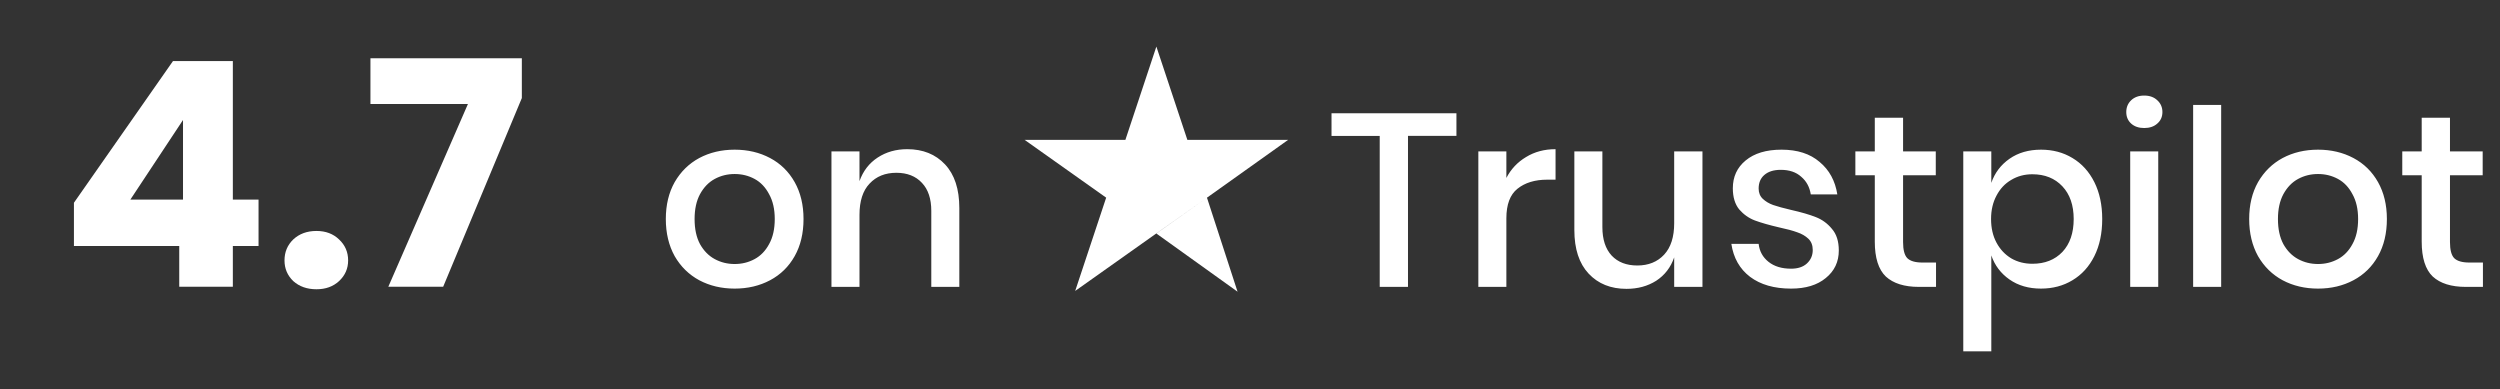 <?xml version="1.0" encoding="UTF-8" standalone="no"?> <svg xmlns:inkscape="http://www.inkscape.org/namespaces/inkscape" xmlns:sodipodi="http://sodipodi.sourceforge.net/DTD/sodipodi-0.dtd" xmlns="http://www.w3.org/2000/svg" xmlns:svg="http://www.w3.org/2000/svg" width="122" height="19" viewBox="0 0 122 19" fill="none" version="1.1" id="svg244" sodipodi:docname="wsa-trustpilot-header.svg" inkscape:export-filename="wsa-trustpilot-header-img.png" inkscape:export-xdpi="96" inkscape:export-ydpi="96"><rect x="0" y="0" width="122" height="19" fill="#333333" stroke="none"/><defs id="defs248"><clipPath id="clipPath404"><rect style="fill:#ffffff" id="rect406" width="61.807" height="15.527" x="-2.621" y="-26.719"></rect></clipPath></defs><path d="m 35.852,7.304 c 0.64,0 1.216,0.136 1.728,0.408 0.512,0.272 0.912,0.664 1.2,1.176 0.288,0.512 0.432,1.112 0.432,1.8 0,0.696 -0.144,1.3 -0.432,1.812 -0.288,0.512 -0.688,0.904 -1.2,1.176 -0.512,0.272 -1.088,0.408 -1.728,0.408 -0.64,0 -1.216,-0.136 -1.728,-0.408 -0.504,-0.272 -0.904,-0.664 -1.2,-1.176 -0.288,-0.52 -0.432,-1.124 -0.432,-1.812 0,-0.688 0.144,-1.288 0.432,-1.8 0.296,-0.512 0.696,-0.904 1.2,-1.176 0.512,-0.272 1.088,-0.408 1.728,-0.408 z m 0,1.188 c -0.352,0 -0.676,0.08 -0.972,0.24 -0.296,0.16 -0.536,0.408 -0.72,0.744 -0.176,0.328 -0.264,0.732 -0.264,1.212 0,0.488 0.088,0.896 0.264,1.224 0.184,0.328 0.424,0.572 0.72,0.732 0.296,0.16 0.62,0.24 0.972,0.24 0.352,0 0.676,-0.08 0.972,-0.24 0.296,-0.16 0.532,-0.404 0.708,-0.732 0.184,-0.328 0.276,-0.736 0.276,-1.224 0,-0.48 -0.092,-0.884 -0.276,-1.212 C 37.356,9.14 37.12,8.892 36.824,8.732 36.528,8.572 36.204,8.492 35.852,8.492 Z M 44.271,7.28 c 0.768,0 1.384,0.248 1.848,0.744 0.464,0.496 0.696,1.204 0.696,2.124 V 14 h -1.368 v -3.708 c 0,-0.592 -0.152,-1.048 -0.456,-1.368 -0.304,-0.328 -0.72,-0.492 -1.248,-0.492 -0.544,0 -0.98,0.176 -1.308,0.528 -0.328,0.344 -0.492,0.852 -0.492,1.524 V 14 h -1.368 V 7.388 h 1.368 V 8.84 c 0.176,-0.496 0.472,-0.88 0.888,-1.152 0.416,-0.272 0.896,-0.408 1.44,-0.408 z M 71.074,5.528 v 1.104 h -2.364 V 14 h -1.38 V 6.632 h -2.352 V 5.528 Z m 2.437,3.156 c 0.224,-0.432 0.544,-0.772 0.96,-1.02 0.416,-0.256 0.896,-0.384 1.44,-0.384 v 1.488 h -0.408 c -0.6,0 -1.084,0.148 -1.452,0.444 -0.36,0.288 -0.54,0.768 -0.54,1.44 V 14 h -1.368 V 7.388 h 1.368 z m 9.569,-1.296 V 14 h -1.38 v -1.44 c -0.168,0.488 -0.46,0.868 -0.876,1.14 -0.416,0.264 -0.9,0.396 -1.452,0.396 -0.768,0 -1.384,-0.248 -1.848,-0.744 -0.464,-0.496 -0.696,-1.204 -0.696,-2.124 v -3.84 h 1.368 v 3.696 c 0,0.6 0.152,1.064 0.456,1.392 0.304,0.32 0.72,0.48 1.248,0.48 0.544,0 0.98,-0.176 1.308,-0.528 0.328,-0.352 0.492,-0.864 0.492,-1.536 V 7.388 Z m 3.858,-0.084 c 0.776,0 1.396,0.2 1.86,0.6 0.472,0.392 0.76,0.92 0.864,1.584 h -1.296 c -0.056,-0.36 -0.212,-0.648 -0.468,-0.864 -0.248,-0.224 -0.58,-0.336 -0.996,-0.336 -0.344,0 -0.612,0.084 -0.804,0.252 -0.184,0.16 -0.276,0.38 -0.276,0.66 0,0.208 0.068,0.376 0.204,0.504 0.136,0.128 0.304,0.228 0.504,0.3 0.208,0.072 0.5,0.152 0.876,0.24 0.496,0.112 0.896,0.228 1.2,0.348 0.312,0.12 0.576,0.312 0.792,0.576 0.224,0.256 0.336,0.608 0.336,1.056 0,0.552 -0.212,1 -0.636,1.344 -0.416,0.344 -0.98,0.516 -1.692,0.516 -0.824,0 -1.492,-0.192 -2.004,-0.576 -0.504,-0.384 -0.808,-0.92 -0.912,-1.608 h 1.332 c 0.04,0.36 0.2,0.652 0.48,0.876 0.28,0.224 0.648,0.336 1.104,0.336 0.328,0 0.584,-0.084 0.768,-0.252 0.192,-0.176 0.288,-0.396 0.288,-0.66 0,-0.232 -0.072,-0.416 -0.216,-0.552 -0.144,-0.136 -0.324,-0.24 -0.54,-0.312 -0.216,-0.08 -0.512,-0.16 -0.888,-0.24 -0.48,-0.112 -0.872,-0.224 -1.176,-0.336 -0.296,-0.112 -0.552,-0.292 -0.768,-0.54 -0.208,-0.256 -0.312,-0.6 -0.312,-1.032 0,-0.56 0.208,-1.012 0.624,-1.356 0.424,-0.352 1.008,-0.528 1.752,-0.528 z m 7.54,5.508 V 14 h -0.84 c -0.704,0 -1.24,-0.168 -1.608,-0.504 -0.36,-0.344 -0.54,-0.912 -0.54,-1.704 V 8.552 H 90.542 V 7.388 H 91.49 V 5.744 h 1.38 v 1.644 h 1.596 V 8.552 H 92.87 v 3.264 c 0,0.376 0.068,0.636 0.204,0.78 0.144,0.144 0.392,0.216 0.744,0.216 z m 5.122,-5.508 c 0.576,0 1.087,0.136 1.536,0.408 0.456,0.272 0.812,0.664 1.068,1.176 0.256,0.512 0.384,1.112 0.384,1.8 0,0.696 -0.128,1.3 -0.384,1.812 -0.256,0.512 -0.612,0.904 -1.068,1.176 -0.448,0.272 -0.96,0.408 -1.536,0.408 -0.6,0 -1.112,-0.148 -1.536,-0.444 -0.424,-0.296 -0.72,-0.688 -0.888,-1.176 v 4.68 h -1.368 V 7.388 h 1.368 v 1.536 c 0.168,-0.488 0.464,-0.88 0.888,-1.176 0.424,-0.296 0.936,-0.444 1.536,-0.444 z m -0.42,1.2 c -0.384,0 -0.728,0.092 -1.032,0.276 -0.304,0.176 -0.544,0.432 -0.72,0.768 -0.176,0.328 -0.264,0.708 -0.264,1.14 0,0.44 0.088,0.824 0.264,1.152 0.176,0.328 0.416,0.584 0.72,0.768 0.304,0.176 0.648,0.264 1.032,0.264 0.608,0 1.095,-0.192 1.464,-0.576 0.368,-0.392 0.552,-0.928 0.552,-1.608 0,-0.672 -0.184,-1.204 -0.552,-1.596 C 100.275,8.7 99.787,8.504 99.18,8.504 Z m 4.582,-3.036 c 0,-0.232 0.08,-0.424 0.24,-0.576 0.16,-0.152 0.372,-0.228 0.636,-0.228 0.264,0 0.476,0.076 0.636,0.228 0.168,0.152 0.252,0.344 0.252,0.576 0,0.232 -0.084,0.42 -0.252,0.564 -0.16,0.144 -0.372,0.216 -0.636,0.216 -0.264,0 -0.476,-0.072 -0.636,-0.216 -0.16,-0.144 -0.24,-0.332 -0.24,-0.564 z m 1.56,1.92 V 14 h -1.368 V 7.388 Z M 108.393,5.12 V 14 h -1.368 V 5.12 Z m 4.727,2.184 c 0.64,0 1.216,0.136 1.728,0.408 0.512,0.272 0.912,0.664 1.2,1.176 0.288,0.512 0.432,1.112 0.432,1.8 0,0.696 -0.144,1.3 -0.432,1.812 -0.288,0.512 -0.688,0.904 -1.2,1.176 -0.512,0.272 -1.088,0.408 -1.728,0.408 -0.64,0 -1.216,-0.136 -1.728,-0.408 -0.504,-0.272 -0.904,-0.664 -1.2,-1.176 -0.288,-0.52 -0.432,-1.124 -0.432,-1.812 0,-0.688 0.144,-1.288 0.432,-1.8 0.296,-0.512 0.696,-0.904 1.2,-1.176 0.512,-0.272 1.088,-0.408 1.728,-0.408 z m 0,1.188 c -0.352,0 -0.676,0.08 -0.972,0.24 -0.296,0.16 -0.536,0.408 -0.72,0.744 -0.176,0.328 -0.264,0.732 -0.264,1.212 0,0.488 0.088,0.896 0.264,1.224 0.184,0.328 0.424,0.572 0.72,0.732 0.296,0.16 0.62,0.24 0.972,0.24 0.352,0 0.676,-0.08 0.972,-0.24 0.296,-0.16 0.532,-0.404 0.708,-0.732 0.184,-0.328 0.276,-0.736 0.276,-1.224 0,-0.48 -0.092,-0.884 -0.276,-1.212 -0.176,-0.336 -0.412,-0.584 -0.708,-0.744 -0.296,-0.16 -0.62,-0.24 -0.972,-0.24 z m 8.047,4.32 V 14 h -0.84 c -0.704,0 -1.24,-0.168 -1.608,-0.504 -0.36,-0.344 -0.54,-0.912 -0.54,-1.704 v -3.24 h -0.948 V 7.388 h 0.948 V 5.744 h 1.38 v 1.644 h 1.596 v 1.164 h -1.596 v 3.264 c 0,0.376 0.068,0.636 0.204,0.78 0.144,0.144 0.392,0.216 0.744,0.216 z" fill="#ffffff" id="path238"></path><path d="m 56.431,11.396 2.469,-1.749 1.493,4.589 z M 62.862,6.825 H 57.943 L 56.431,2.273 54.919,6.825 H 50 l 3.981,2.821 -1.512,4.552 3.981,-2.821 2.45,-1.73 z" fill="#ffffff" id="path240"></path><path d="m 35.732,-14.727 v -2.208 l 5.056,-7.232 h 3.056 v 7.072 h 1.312 v 2.368 h -1.312 v 2.08 h -2.736 v -2.08 z m 5.568,-6.432 -2.688,4.064 h 2.688 z m 6.813,8.64 c -0.48,0 -0.875,-0.139 -1.184,-0.416 -0.299,-0.288 -0.448,-0.64 -0.448,-1.056 0,-0.427 0.149,-0.784 0.448,-1.072 0.309,-0.288 0.704,-0.432 1.184,-0.432 0.469,0 0.853,0.144 1.152,0.432 0.309,0.288 0.464,0.645 0.464,1.072 0,0.416 -0.155,0.768 -0.464,1.056 -0.299,0.277 -0.683,0.416 -1.152,0.416 z m 10.483,-9.76 -4.016,9.632 h -2.8 l 4.064,-9.328 h -4.976 v -2.336 h 7.728 z m 8.961,9.76 c -0.874,0 -1.664,-0.187 -2.368,-0.56 -0.693,-0.373 -1.242,-0.907 -1.648,-1.6 -0.394,-0.693 -0.592,-1.504 -0.592,-2.432 0,-0.917 0.203,-1.723 0.608,-2.416 0.406,-0.704 0.96,-1.243 1.664,-1.616 0.704,-0.373 1.494,-0.56 2.368,-0.56 0.875,0 1.664,0.187 2.368,0.56 0.704,0.373 1.259,0.912 1.664,1.616 0.406,0.693 0.608,1.499 0.608,2.416 0,0.917 -0.208,1.728 -0.624,2.432 -0.405,0.693 -0.965,1.227 -1.68,1.6 -0.704,0.373 -1.493,0.56 -2.368,0.56 z m 0,-2.368 c 0.523,0 0.966,-0.192 1.328,-0.576 0.374,-0.384 0.56,-0.933 0.56,-1.648 0,-0.715 -0.181,-1.264 -0.544,-1.648 -0.352,-0.384 -0.789,-0.576 -1.312,-0.576 -0.533,0 -0.976,0.192 -1.328,0.576 -0.352,0.373 -0.528,0.923 -0.528,1.648 0,0.715 0.171,1.264 0.512,1.648 0.352,0.384 0.79,0.576 1.312,0.576 z m 15.004,-6.688 v 8.928 h -2.736 v -1.216 c -0.278,0.395 -0.656,0.715 -1.136,0.96 -0.47,0.235 -0.992,0.352 -1.568,0.352 -0.683,0 -1.286,-0.149 -1.808,-0.448 -0.523,-0.309 -0.928,-0.752 -1.216,-1.328 -0.288,-0.576 -0.432,-1.253 -0.432,-2.032 v -5.216 h 2.72 v 4.848 c 0,0.597 0.154,1.061 0.464,1.392 0.309,0.331 0.725,0.496 1.248,0.496 0.533,0 0.954,-0.165 1.264,-0.496 0.309,-0.331 0.464,-0.795 0.464,-1.392 v -4.848 z m 7.005,6.608 v 2.32 h -1.392 c -0.992,0 -1.765,-0.24 -2.32,-0.72 -0.555,-0.491 -0.832,-1.285 -0.832,-2.384 v -3.552 h -1.088 v -2.272 h 1.088 v -2.176 h 2.736 v 2.176 h 1.792 v 2.272 h -1.792 v 3.584 c 0,0.267 0.064,0.459 0.192,0.576 0.128,0.117 0.341,0.176 0.64,0.176 z m 9.107,2.448 c -0.875,0 -1.664,-0.187 -2.368,-0.56 -0.694,-0.373 -1.243,-0.907 -1.648,-1.6 -0.395,-0.693 -0.592,-1.504 -0.592,-2.432 0,-0.917 0.202,-1.723 0.608,-2.416 0.405,-0.704 0.96,-1.243 1.664,-1.616 0.704,-0.373 1.493,-0.56 2.368,-0.56 0.874,0 1.664,0.187 2.368,0.56 0.704,0.373 1.258,0.912 1.664,1.616 0.405,0.693 0.608,1.499 0.608,2.416 0,0.917 -0.208,1.728 -0.624,2.432 -0.406,0.693 -0.966,1.227 -1.68,1.6 -0.704,0.373 -1.494,0.56 -2.368,0.56 z m 0,-2.368 c 0.522,0 0.965,-0.192 1.328,-0.576 0.373,-0.384 0.56,-0.933 0.56,-1.648 0,-0.715 -0.182,-1.264 -0.544,-1.648 -0.352,-0.384 -0.79,-0.576 -1.312,-0.576 -0.534,0 -0.976,0.192 -1.328,0.576 -0.352,0.373 -0.528,0.923 -0.528,1.648 0,0.715 0.17,1.264 0.512,1.648 0.352,0.384 0.789,0.576 1.312,0.576 z m 10.667,-4.416 h -1.472 v 6.656 h -2.736 v -6.656 h -0.992 v -2.272 h 0.992 v -0.256 c 0,-1.099 0.315,-1.931 0.944,-2.496 0.629,-0.576 1.552,-0.864 2.768,-0.864 0.203,0 0.352,0.005 0.448,0.016 v 2.32 c -0.523,-0.032 -0.891,0.043 -1.104,0.224 -0.213,0.181 -0.32,0.507 -0.32,0.976 v 0.08 h 1.472 z m 12.756,-2.64 h -4.992 v 2.208 c 0.214,-0.235 0.512,-0.427 0.896,-0.576 0.384,-0.149 0.8,-0.224 1.248,-0.224 0.8,0 1.462,0.181 1.984,0.544 0.534,0.363 0.923,0.832 1.168,1.408 0.246,0.576 0.368,1.2 0.368,1.872 0,1.248 -0.352,2.24 -1.056,2.976 -0.704,0.725 -1.696,1.088 -2.976,1.088 -0.853,0 -1.594,-0.144 -2.224,-0.432 -0.629,-0.299 -1.114,-0.709 -1.456,-1.232 -0.341,-0.523 -0.528,-1.125 -0.56,-1.808 h 2.672 c 0.064,0.331 0.219,0.608 0.464,0.832 0.246,0.213 0.582,0.32 1.008,0.32 0.502,0 0.875,-0.16 1.12,-0.48 0.246,-0.32 0.368,-0.747 0.368,-1.28 0,-0.523 -0.128,-0.923 -0.384,-1.2 -0.256,-0.277 -0.629,-0.416 -1.12,-0.416 -0.362,0 -0.661,0.091 -0.896,0.272 -0.234,0.171 -0.389,0.4 -0.464,0.688 h -2.64 v -6.96 h 7.472 z" fill="#68bd6d" id="path4" clip-path="url(#clipPath404)" transform="matrix(0.956,0,0,0.956,-30.552,26.084)" style="fill:#ffffff"></path></svg> 